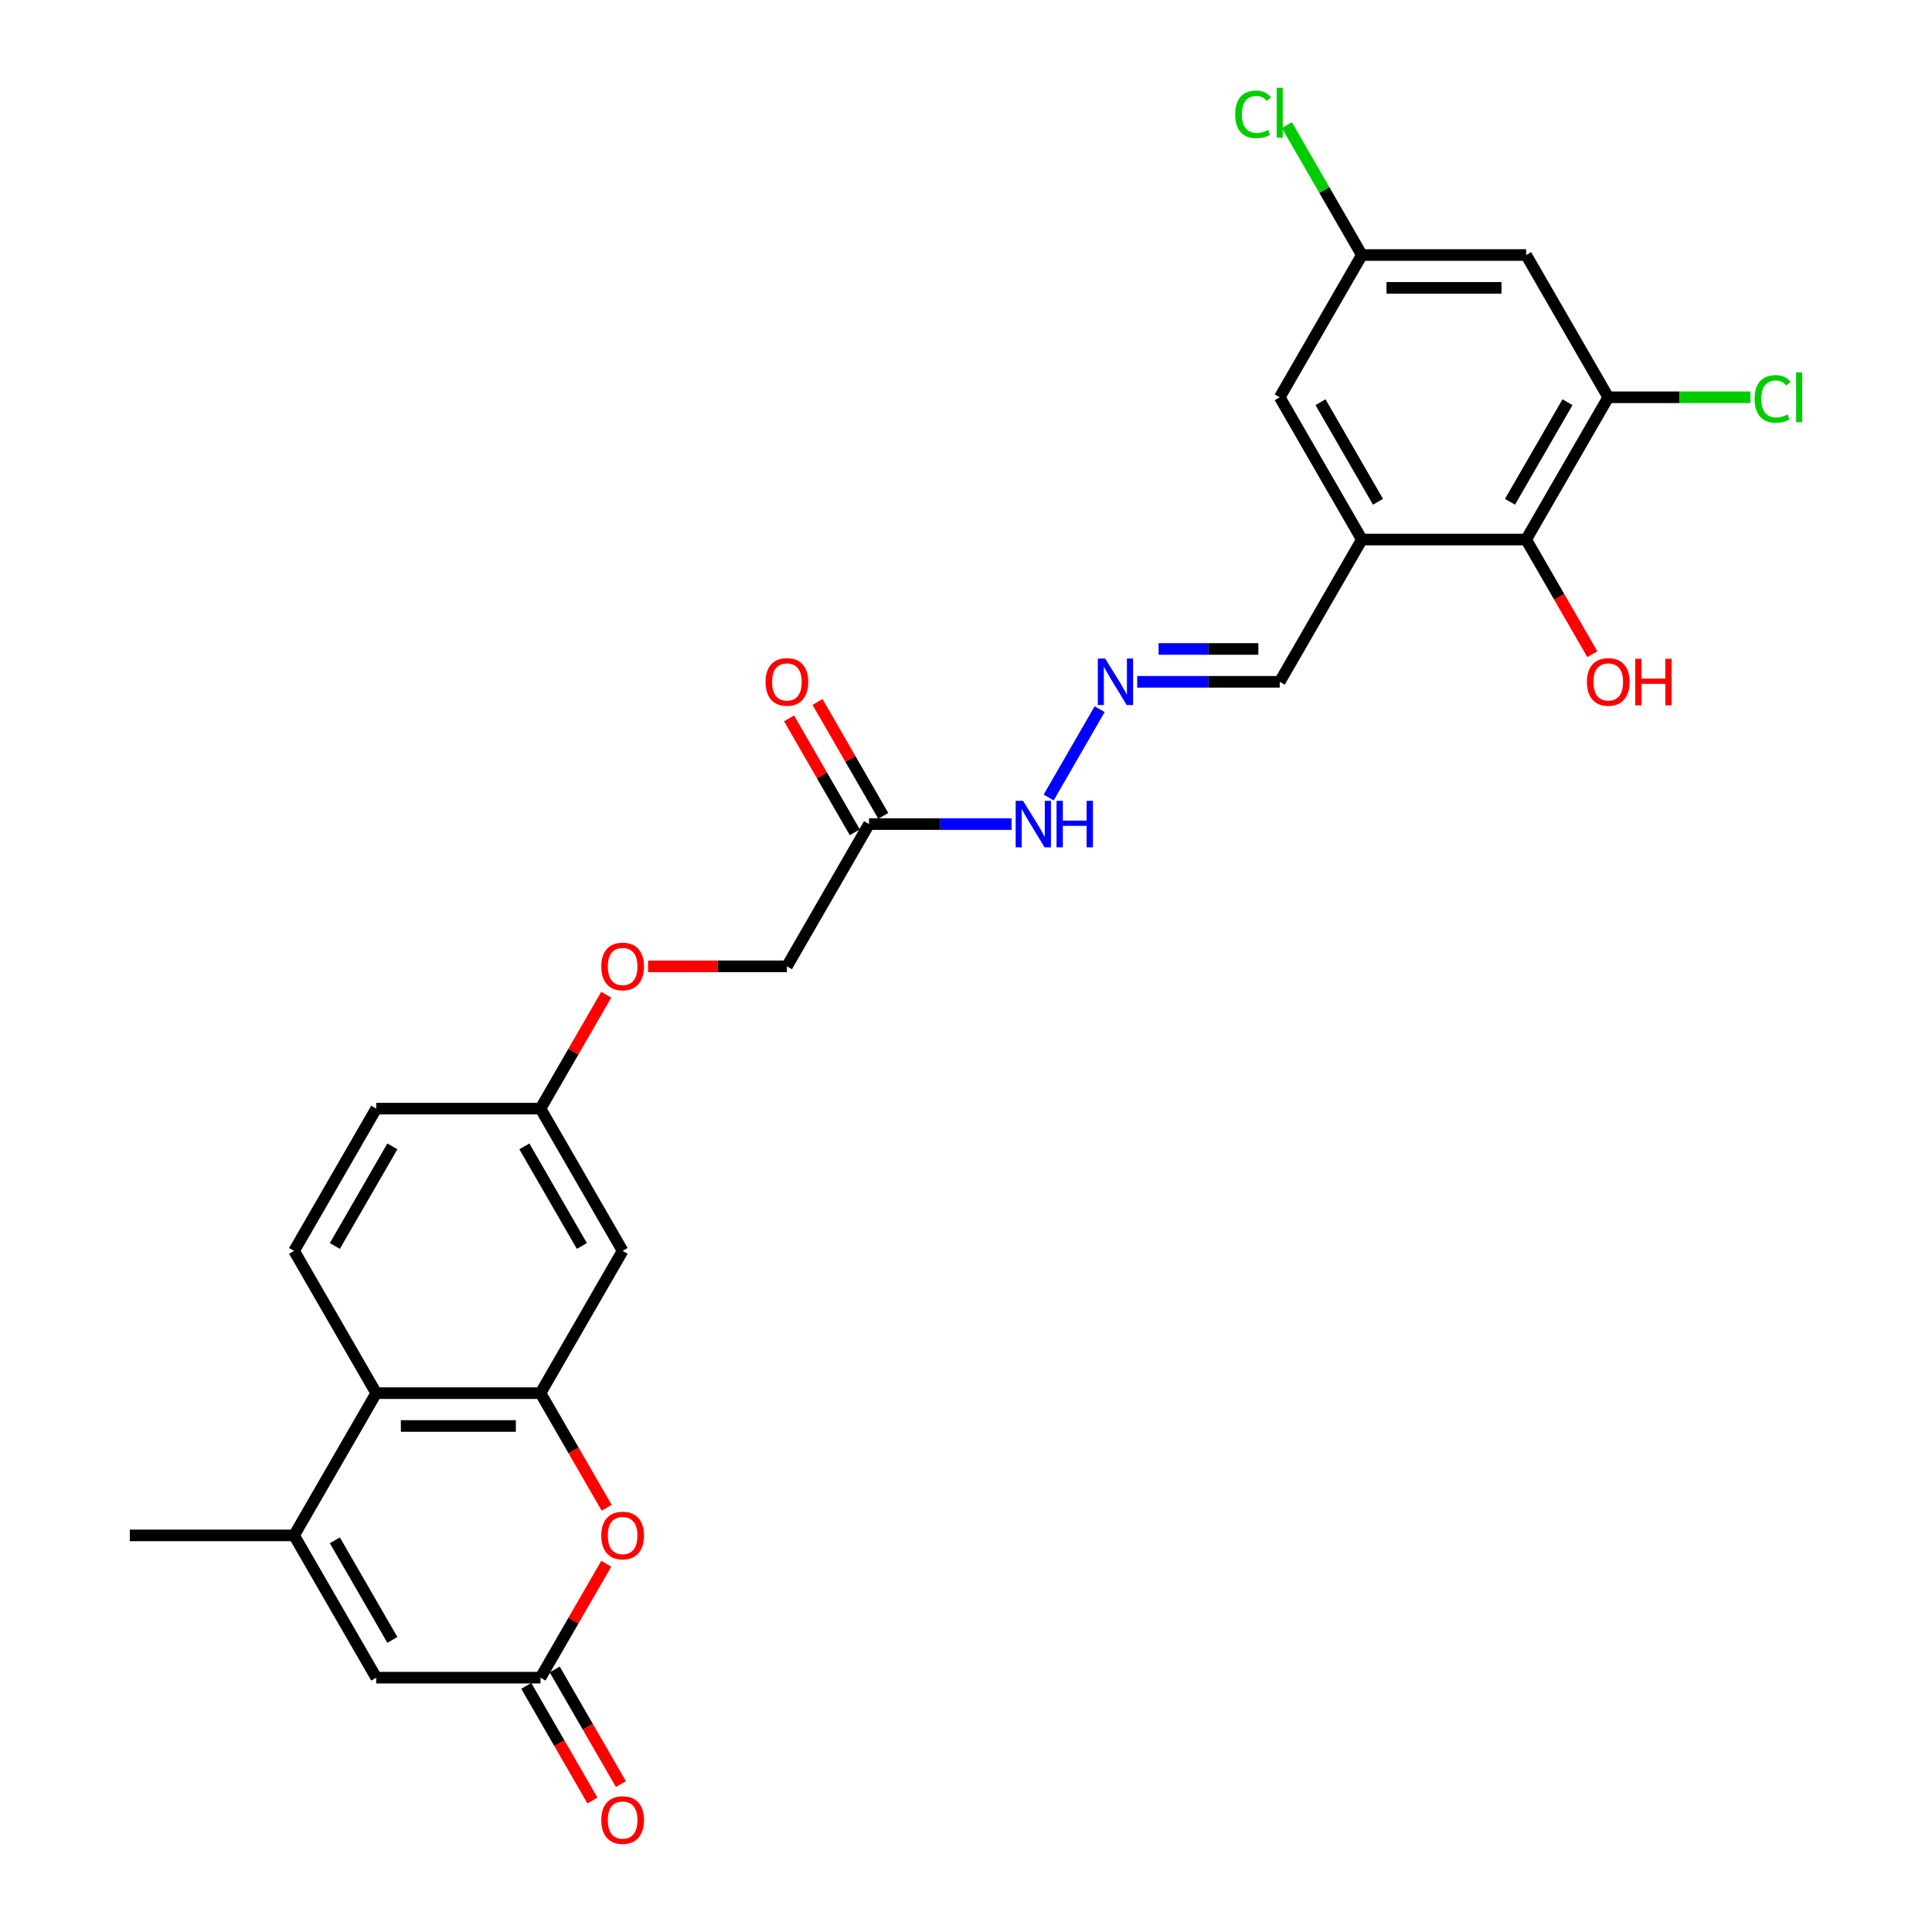 <?xml version='1.0' encoding='iso-8859-1'?>
<svg version='1.1' baseProfile='full'
              xmlns='http://www.w3.org/2000/svg'
                      xmlns:rdkit='http://www.rdkit.org/xml'
                      xmlns:xlink='http://www.w3.org/1999/xlink'
                  xml:space='preserve'
width='1000px' height='1000px' viewBox='0 0 1000 1000'>
<!-- END OF HEADER -->
<rect style='opacity:1.0;fill:#FFFFFF;stroke:none' width='1000' height='1000' x='0' y='0'> </rect>
<path class='bond-1' d='M 279.761,721.087 L 296.89,750.754' style='fill:none;fill-rule:evenodd;stroke:#000000;stroke-width:6px;stroke-linecap:butt;stroke-linejoin:miter;stroke-opacity:1' />
<path class='bond-1' d='M 296.89,750.754 L 314.018,780.421' style='fill:none;fill-rule:evenodd;stroke:#FF0000;stroke-width:6px;stroke-linecap:butt;stroke-linejoin:miter;stroke-opacity:1' />
<path class='bond-3' d='M 279.761,721.087 L 194.734,721.087' style='fill:none;fill-rule:evenodd;stroke:#000000;stroke-width:6px;stroke-linecap:butt;stroke-linejoin:miter;stroke-opacity:1' />
<path class='bond-3' d='M 267.007,738.093 L 207.488,738.093' style='fill:none;fill-rule:evenodd;stroke:#000000;stroke-width:6px;stroke-linecap:butt;stroke-linejoin:miter;stroke-opacity:1' />
<path class='bond-9' d='M 279.761,721.087 L 322.275,647.451' style='fill:none;fill-rule:evenodd;stroke:#000000;stroke-width:6px;stroke-linecap:butt;stroke-linejoin:miter;stroke-opacity:1' />
<path class='bond-0' d='M 152.22,794.723 L 194.734,721.087' style='fill:none;fill-rule:evenodd;stroke:#000000;stroke-width:6px;stroke-linecap:butt;stroke-linejoin:miter;stroke-opacity:1' />
<path class='bond-5' d='M 152.22,794.723 L 194.734,868.359' style='fill:none;fill-rule:evenodd;stroke:#000000;stroke-width:6px;stroke-linecap:butt;stroke-linejoin:miter;stroke-opacity:1' />
<path class='bond-5' d='M 173.324,797.266 L 203.084,848.811' style='fill:none;fill-rule:evenodd;stroke:#000000;stroke-width:6px;stroke-linecap:butt;stroke-linejoin:miter;stroke-opacity:1' />
<path class='bond-26' d='M 152.22,794.723 L 67.192,794.723' style='fill:none;fill-rule:evenodd;stroke:#000000;stroke-width:6px;stroke-linecap:butt;stroke-linejoin:miter;stroke-opacity:1' />
<path class='bond-2' d='M 313.802,809.399 L 296.782,838.879' style='fill:none;fill-rule:evenodd;stroke:#FF0000;stroke-width:6px;stroke-linecap:butt;stroke-linejoin:miter;stroke-opacity:1' />
<path class='bond-2' d='M 296.782,838.879 L 279.761,868.359' style='fill:none;fill-rule:evenodd;stroke:#000000;stroke-width:6px;stroke-linecap:butt;stroke-linejoin:miter;stroke-opacity:1' />
<path class='bond-17' d='M 272.398,872.611 L 289.526,902.278' style='fill:none;fill-rule:evenodd;stroke:#000000;stroke-width:6px;stroke-linecap:butt;stroke-linejoin:miter;stroke-opacity:1' />
<path class='bond-17' d='M 289.526,902.278 L 306.654,931.945' style='fill:none;fill-rule:evenodd;stroke:#FF0000;stroke-width:6px;stroke-linecap:butt;stroke-linejoin:miter;stroke-opacity:1' />
<path class='bond-17' d='M 287.125,864.108 L 304.253,893.775' style='fill:none;fill-rule:evenodd;stroke:#000000;stroke-width:6px;stroke-linecap:butt;stroke-linejoin:miter;stroke-opacity:1' />
<path class='bond-17' d='M 304.253,893.775 L 321.382,923.442' style='fill:none;fill-rule:evenodd;stroke:#FF0000;stroke-width:6px;stroke-linecap:butt;stroke-linejoin:miter;stroke-opacity:1' />
<path class='bond-28' d='M 279.761,868.359 L 194.734,868.359' style='fill:none;fill-rule:evenodd;stroke:#000000;stroke-width:6px;stroke-linecap:butt;stroke-linejoin:miter;stroke-opacity:1' />
<path class='bond-12' d='M 194.734,721.087 L 152.22,647.451' style='fill:none;fill-rule:evenodd;stroke:#000000;stroke-width:6px;stroke-linecap:butt;stroke-linejoin:miter;stroke-opacity:1' />
<path class='bond-4' d='M 704.9,279.27 L 662.386,352.906' style='fill:none;fill-rule:evenodd;stroke:#000000;stroke-width:6px;stroke-linecap:butt;stroke-linejoin:miter;stroke-opacity:1' />
<path class='bond-7' d='M 704.9,279.27 L 789.927,279.27' style='fill:none;fill-rule:evenodd;stroke:#000000;stroke-width:6px;stroke-linecap:butt;stroke-linejoin:miter;stroke-opacity:1' />
<path class='bond-13' d='M 704.9,279.27 L 662.386,205.634' style='fill:none;fill-rule:evenodd;stroke:#000000;stroke-width:6px;stroke-linecap:butt;stroke-linejoin:miter;stroke-opacity:1' />
<path class='bond-13' d='M 713.25,259.722 L 683.49,208.177' style='fill:none;fill-rule:evenodd;stroke:#000000;stroke-width:6px;stroke-linecap:butt;stroke-linejoin:miter;stroke-opacity:1' />
<path class='bond-6' d='M 832.441,205.634 L 789.927,279.27' style='fill:none;fill-rule:evenodd;stroke:#000000;stroke-width:6px;stroke-linecap:butt;stroke-linejoin:miter;stroke-opacity:1' />
<path class='bond-6' d='M 811.337,208.177 L 781.577,259.722' style='fill:none;fill-rule:evenodd;stroke:#000000;stroke-width:6px;stroke-linecap:butt;stroke-linejoin:miter;stroke-opacity:1' />
<path class='bond-22' d='M 832.441,205.634 L 869.25,205.634' style='fill:none;fill-rule:evenodd;stroke:#000000;stroke-width:6px;stroke-linecap:butt;stroke-linejoin:miter;stroke-opacity:1' />
<path class='bond-22' d='M 869.25,205.634 L 906.058,205.634' style='fill:none;fill-rule:evenodd;stroke:#00CC00;stroke-width:6px;stroke-linecap:butt;stroke-linejoin:miter;stroke-opacity:1' />
<path class='bond-29' d='M 832.441,205.634 L 789.927,131.998' style='fill:none;fill-rule:evenodd;stroke:#000000;stroke-width:6px;stroke-linecap:butt;stroke-linejoin:miter;stroke-opacity:1' />
<path class='bond-24' d='M 789.927,279.27 L 807.056,308.937' style='fill:none;fill-rule:evenodd;stroke:#000000;stroke-width:6px;stroke-linecap:butt;stroke-linejoin:miter;stroke-opacity:1' />
<path class='bond-24' d='M 807.056,308.937 L 824.184,338.605' style='fill:none;fill-rule:evenodd;stroke:#FF0000;stroke-width:6px;stroke-linecap:butt;stroke-linejoin:miter;stroke-opacity:1' />
<path class='bond-8' d='M 449.817,426.542 L 407.303,500.179' style='fill:none;fill-rule:evenodd;stroke:#000000;stroke-width:6px;stroke-linecap:butt;stroke-linejoin:miter;stroke-opacity:1' />
<path class='bond-15' d='M 449.817,426.542 L 486.702,426.542' style='fill:none;fill-rule:evenodd;stroke:#000000;stroke-width:6px;stroke-linecap:butt;stroke-linejoin:miter;stroke-opacity:1' />
<path class='bond-15' d='M 486.702,426.542 L 523.587,426.542' style='fill:none;fill-rule:evenodd;stroke:#0000FF;stroke-width:6px;stroke-linecap:butt;stroke-linejoin:miter;stroke-opacity:1' />
<path class='bond-18' d='M 457.18,422.291 L 440.16,392.811' style='fill:none;fill-rule:evenodd;stroke:#000000;stroke-width:6px;stroke-linecap:butt;stroke-linejoin:miter;stroke-opacity:1' />
<path class='bond-18' d='M 440.16,392.811 L 423.139,363.331' style='fill:none;fill-rule:evenodd;stroke:#FF0000;stroke-width:6px;stroke-linecap:butt;stroke-linejoin:miter;stroke-opacity:1' />
<path class='bond-18' d='M 442.453,430.794 L 425.433,401.314' style='fill:none;fill-rule:evenodd;stroke:#000000;stroke-width:6px;stroke-linecap:butt;stroke-linejoin:miter;stroke-opacity:1' />
<path class='bond-18' d='M 425.433,401.314 L 408.412,371.833' style='fill:none;fill-rule:evenodd;stroke:#FF0000;stroke-width:6px;stroke-linecap:butt;stroke-linejoin:miter;stroke-opacity:1' />
<path class='bond-19' d='M 322.275,647.451 L 279.761,573.815' style='fill:none;fill-rule:evenodd;stroke:#000000;stroke-width:6px;stroke-linecap:butt;stroke-linejoin:miter;stroke-opacity:1' />
<path class='bond-19' d='M 301.171,644.908 L 271.411,593.363' style='fill:none;fill-rule:evenodd;stroke:#000000;stroke-width:6px;stroke-linecap:butt;stroke-linejoin:miter;stroke-opacity:1' />
<path class='bond-10' d='M 789.927,131.998 L 704.9,131.998' style='fill:none;fill-rule:evenodd;stroke:#000000;stroke-width:6px;stroke-linecap:butt;stroke-linejoin:miter;stroke-opacity:1' />
<path class='bond-10' d='M 777.173,149.003 L 717.654,149.003' style='fill:none;fill-rule:evenodd;stroke:#000000;stroke-width:6px;stroke-linecap:butt;stroke-linejoin:miter;stroke-opacity:1' />
<path class='bond-11' d='M 569.18,367.072 L 542.787,412.786' style='fill:none;fill-rule:evenodd;stroke:#0000FF;stroke-width:6px;stroke-linecap:butt;stroke-linejoin:miter;stroke-opacity:1' />
<path class='bond-16' d='M 588.616,352.906 L 625.501,352.906' style='fill:none;fill-rule:evenodd;stroke:#0000FF;stroke-width:6px;stroke-linecap:butt;stroke-linejoin:miter;stroke-opacity:1' />
<path class='bond-16' d='M 625.501,352.906 L 662.386,352.906' style='fill:none;fill-rule:evenodd;stroke:#000000;stroke-width:6px;stroke-linecap:butt;stroke-linejoin:miter;stroke-opacity:1' />
<path class='bond-16' d='M 599.681,335.901 L 625.501,335.901' style='fill:none;fill-rule:evenodd;stroke:#0000FF;stroke-width:6px;stroke-linecap:butt;stroke-linejoin:miter;stroke-opacity:1' />
<path class='bond-16' d='M 625.501,335.901 L 651.32,335.901' style='fill:none;fill-rule:evenodd;stroke:#000000;stroke-width:6px;stroke-linecap:butt;stroke-linejoin:miter;stroke-opacity:1' />
<path class='bond-27' d='M 152.22,647.451 L 194.734,573.815' style='fill:none;fill-rule:evenodd;stroke:#000000;stroke-width:6px;stroke-linecap:butt;stroke-linejoin:miter;stroke-opacity:1' />
<path class='bond-27' d='M 173.324,644.908 L 203.084,593.363' style='fill:none;fill-rule:evenodd;stroke:#000000;stroke-width:6px;stroke-linecap:butt;stroke-linejoin:miter;stroke-opacity:1' />
<path class='bond-14' d='M 662.386,205.634 L 704.9,131.998' style='fill:none;fill-rule:evenodd;stroke:#000000;stroke-width:6px;stroke-linecap:butt;stroke-linejoin:miter;stroke-opacity:1' />
<path class='bond-25' d='M 704.9,131.998 L 685.488,98.376' style='fill:none;fill-rule:evenodd;stroke:#000000;stroke-width:6px;stroke-linecap:butt;stroke-linejoin:miter;stroke-opacity:1' />
<path class='bond-25' d='M 685.488,98.376 L 666.076,64.753' style='fill:none;fill-rule:evenodd;stroke:#00CC00;stroke-width:6px;stroke-linecap:butt;stroke-linejoin:miter;stroke-opacity:1' />
<path class='bond-21' d='M 279.761,573.815 L 296.782,544.335' style='fill:none;fill-rule:evenodd;stroke:#000000;stroke-width:6px;stroke-linecap:butt;stroke-linejoin:miter;stroke-opacity:1' />
<path class='bond-21' d='M 296.782,544.335 L 313.802,514.854' style='fill:none;fill-rule:evenodd;stroke:#FF0000;stroke-width:6px;stroke-linecap:butt;stroke-linejoin:miter;stroke-opacity:1' />
<path class='bond-23' d='M 279.761,573.815 L 194.734,573.815' style='fill:none;fill-rule:evenodd;stroke:#000000;stroke-width:6px;stroke-linecap:butt;stroke-linejoin:miter;stroke-opacity:1' />
<path class='bond-20' d='M 407.303,500.179 L 371.379,500.179' style='fill:none;fill-rule:evenodd;stroke:#000000;stroke-width:6px;stroke-linecap:butt;stroke-linejoin:miter;stroke-opacity:1' />
<path class='bond-20' d='M 371.379,500.179 L 335.454,500.179' style='fill:none;fill-rule:evenodd;stroke:#FF0000;stroke-width:6px;stroke-linecap:butt;stroke-linejoin:miter;stroke-opacity:1' />
<path  class='atom-2' d='M 311.222 794.791
Q 311.222 789.009, 314.078 785.778
Q 316.935 782.547, 322.275 782.547
Q 327.615 782.547, 330.472 785.778
Q 333.329 789.009, 333.329 794.791
Q 333.329 800.641, 330.438 803.974
Q 327.547 807.273, 322.275 807.273
Q 316.969 807.273, 314.078 803.974
Q 311.222 800.675, 311.222 794.791
M 322.275 804.552
Q 325.948 804.552, 327.921 802.104
Q 329.928 799.621, 329.928 794.791
Q 329.928 790.064, 327.921 787.683
Q 325.948 785.268, 322.275 785.268
Q 318.602 785.268, 316.595 787.649
Q 314.623 790.03, 314.623 794.791
Q 314.623 799.655, 316.595 802.104
Q 318.602 804.552, 322.275 804.552
' fill='#FF0000'/>
<path  class='atom-12' d='M 572.035 340.866
L 579.926 353.621
Q 580.708 354.879, 581.967 357.158
Q 583.225 359.436, 583.293 359.572
L 583.293 340.866
L 586.49 340.866
L 586.49 364.946
L 583.191 364.946
L 574.722 351.002
Q 573.736 349.369, 572.682 347.499
Q 571.661 345.628, 571.355 345.05
L 571.355 364.946
L 568.226 364.946
L 568.226 340.866
L 572.035 340.866
' fill='#0000FF'/>
<path  class='atom-16' d='M 529.522 414.503
L 537.412 427.257
Q 538.194 428.515, 539.453 430.794
Q 540.711 433.073, 540.779 433.209
L 540.779 414.503
L 543.976 414.503
L 543.976 438.582
L 540.677 438.582
L 532.208 424.638
Q 531.222 423.005, 530.168 421.135
Q 529.147 419.264, 528.841 418.686
L 528.841 438.582
L 525.712 438.582
L 525.712 414.503
L 529.522 414.503
' fill='#0000FF'/>
<path  class='atom-16' d='M 546.867 414.503
L 550.132 414.503
L 550.132 424.74
L 562.444 424.74
L 562.444 414.503
L 565.709 414.503
L 565.709 438.582
L 562.444 438.582
L 562.444 427.461
L 550.132 427.461
L 550.132 438.582
L 546.867 438.582
L 546.867 414.503
' fill='#0000FF'/>
<path  class='atom-18' d='M 311.222 942.063
Q 311.222 936.282, 314.078 933.05
Q 316.935 929.819, 322.275 929.819
Q 327.615 929.819, 330.472 933.05
Q 333.329 936.282, 333.329 942.063
Q 333.329 947.913, 330.438 951.246
Q 327.547 954.545, 322.275 954.545
Q 316.969 954.545, 314.078 951.246
Q 311.222 947.947, 311.222 942.063
M 322.275 951.825
Q 325.948 951.825, 327.921 949.376
Q 329.928 946.893, 329.928 942.063
Q 329.928 937.336, 327.921 934.955
Q 325.948 932.54, 322.275 932.54
Q 318.602 932.54, 316.595 934.921
Q 314.623 937.302, 314.623 942.063
Q 314.623 946.927, 316.595 949.376
Q 318.602 951.825, 322.275 951.825
' fill='#FF0000'/>
<path  class='atom-19' d='M 396.249 352.974
Q 396.249 347.192, 399.106 343.961
Q 401.963 340.73, 407.303 340.73
Q 412.643 340.73, 415.499 343.961
Q 418.356 347.192, 418.356 352.974
Q 418.356 358.824, 415.465 362.157
Q 412.575 365.456, 407.303 365.456
Q 401.997 365.456, 399.106 362.157
Q 396.249 358.858, 396.249 352.974
M 407.303 362.735
Q 410.976 362.735, 412.949 360.287
Q 414.955 357.804, 414.955 352.974
Q 414.955 348.247, 412.949 345.866
Q 410.976 343.451, 407.303 343.451
Q 403.63 343.451, 401.623 345.832
Q 399.65 348.213, 399.65 352.974
Q 399.65 357.838, 401.623 360.287
Q 403.63 362.735, 407.303 362.735
' fill='#FF0000'/>
<path  class='atom-22' d='M 311.222 500.247
Q 311.222 494.465, 314.078 491.234
Q 316.935 488.003, 322.275 488.003
Q 327.615 488.003, 330.472 491.234
Q 333.329 494.465, 333.329 500.247
Q 333.329 506.096, 330.438 509.43
Q 327.547 512.729, 322.275 512.729
Q 316.969 512.729, 314.078 509.43
Q 311.222 506.13, 311.222 500.247
M 322.275 510.008
Q 325.948 510.008, 327.921 507.559
Q 329.928 505.076, 329.928 500.247
Q 329.928 495.519, 327.921 493.138
Q 325.948 490.723, 322.275 490.723
Q 318.602 490.723, 316.595 493.104
Q 314.623 495.485, 314.623 500.247
Q 314.623 505.11, 316.595 507.559
Q 318.602 510.008, 322.275 510.008
' fill='#FF0000'/>
<path  class='atom-23' d='M 908.184 206.467
Q 908.184 200.481, 910.973 197.352
Q 913.796 194.189, 919.135 194.189
Q 924.101 194.189, 926.754 197.692
L 924.509 199.529
Q 922.571 196.978, 919.135 196.978
Q 915.496 196.978, 913.558 199.427
Q 911.653 201.842, 911.653 206.467
Q 911.653 211.229, 913.626 213.678
Q 915.632 216.126, 919.51 216.126
Q 922.162 216.126, 925.257 214.528
L 926.21 217.079
Q 924.951 217.895, 923.047 218.371
Q 921.142 218.847, 919.033 218.847
Q 913.796 218.847, 910.973 215.65
Q 908.184 212.453, 908.184 206.467
' fill='#00CC00'/>
<path  class='atom-23' d='M 929.679 192.727
L 932.808 192.727
L 932.808 218.541
L 929.679 218.541
L 929.679 192.727
' fill='#00CC00'/>
<path  class='atom-25' d='M 821.388 352.974
Q 821.388 347.192, 824.245 343.961
Q 827.102 340.73, 832.441 340.73
Q 837.781 340.73, 840.638 343.961
Q 843.495 347.192, 843.495 352.974
Q 843.495 358.824, 840.604 362.157
Q 837.713 365.456, 832.441 365.456
Q 827.136 365.456, 824.245 362.157
Q 821.388 358.858, 821.388 352.974
M 832.441 362.735
Q 836.114 362.735, 838.087 360.287
Q 840.094 357.804, 840.094 352.974
Q 840.094 348.247, 838.087 345.866
Q 836.114 343.451, 832.441 343.451
Q 828.768 343.451, 826.761 345.832
Q 824.789 348.213, 824.789 352.974
Q 824.789 357.838, 826.761 360.287
Q 828.768 362.735, 832.441 362.735
' fill='#FF0000'/>
<path  class='atom-25' d='M 846.386 341.002
L 849.651 341.002
L 849.651 351.24
L 861.963 351.24
L 861.963 341.002
L 865.228 341.002
L 865.228 365.082
L 861.963 365.082
L 861.963 353.961
L 849.651 353.961
L 849.651 365.082
L 846.386 365.082
L 846.386 341.002
' fill='#FF0000'/>
<path  class='atom-26' d='M 639.326 59.195
Q 639.326 53.209, 642.115 50.08
Q 644.938 46.917, 650.278 46.917
Q 655.244 46.917, 657.896 50.42
L 655.652 52.257
Q 653.713 49.706, 650.278 49.706
Q 646.639 49.706, 644.7 52.155
Q 642.795 54.569, 642.795 59.195
Q 642.795 63.957, 644.768 66.405
Q 646.775 68.854, 650.652 68.854
Q 653.305 68.854, 656.4 67.256
L 657.352 69.806
Q 656.094 70.623, 654.189 71.099
Q 652.285 71.575, 650.176 71.575
Q 644.938 71.575, 642.115 68.378
Q 639.326 65.181, 639.326 59.195
' fill='#00CC00'/>
<path  class='atom-26' d='M 660.821 45.455
L 663.95 45.455
L 663.95 71.269
L 660.821 71.269
L 660.821 45.455
' fill='#00CC00'/>
</svg>
